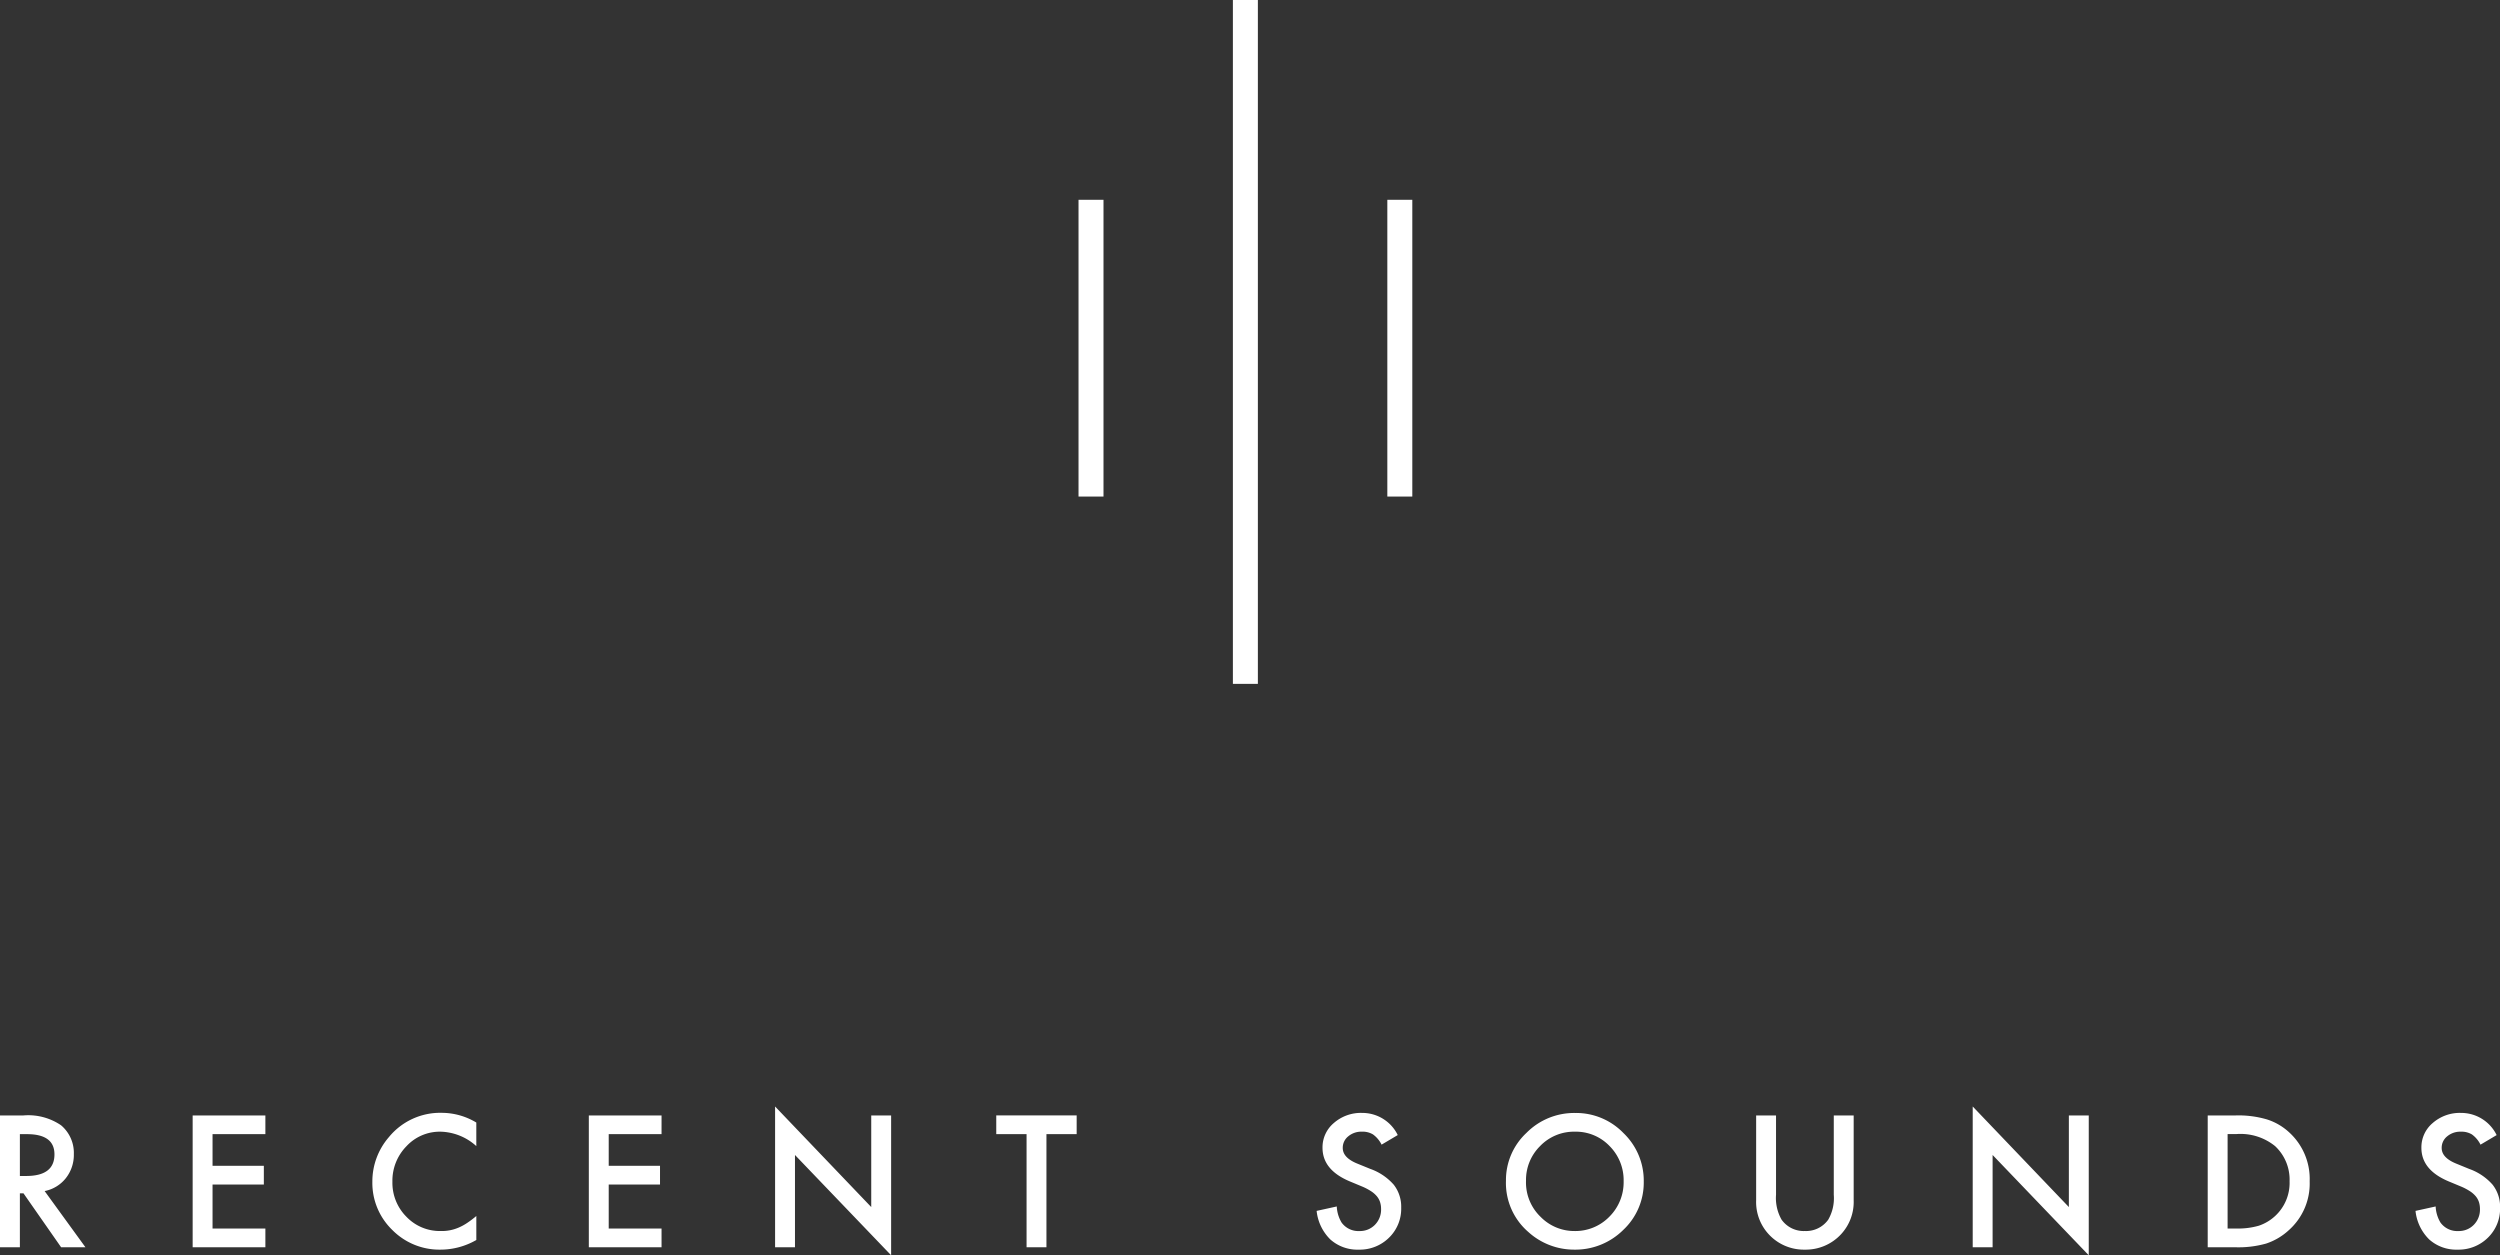 <svg xmlns="http://www.w3.org/2000/svg" width="200.204" height="100.525" viewBox="0 0 200.204 100.525">
  <rect x="0" y="0" width="200.204" height="100.525" fill="#333333" stroke="none"/>
  <g id="Group_8" data-name="Group 8" transform="translate(-852.265 -61.118)">
    <path id="Path_1" data-name="Path 1" d="M4.84-4.5,8.107,0H6.159L3.145-4.32H2.857V0H1.265V-10.555H3.131a4.662,4.662,0,0,1,3.021.786A2.888,2.888,0,0,1,7.178-7.458,3,3,0,0,1,6.535-5.53,2.864,2.864,0,0,1,4.84-4.5ZM2.857-5.708h.506q2.263,0,2.263-1.729,0-1.62-2.2-1.62H2.857Zm19.66-3.35H18.286v2.536h4.108v1.5H18.286V-1.5h4.231V0H16.693V-10.555h5.824Zm16.892-.93V-8.1a4.417,4.417,0,0,0-2.857-1.155,3.638,3.638,0,0,0-2.741,1.169,3.941,3.941,0,0,0-1.121,2.844,3.846,3.846,0,0,0,1.121,2.8A3.7,3.7,0,0,0,36.559-1.3a3.371,3.371,0,0,0,1.429-.273,4.12,4.12,0,0,0,.68-.369,8.04,8.04,0,0,0,.742-.561V-.581a5.753,5.753,0,0,1-2.871.772,5.3,5.3,0,0,1-3.862-1.579,5.236,5.236,0,0,1-1.593-3.842,5.42,5.42,0,0,1,1.333-3.6,5.307,5.307,0,0,1,4.245-1.935A5.388,5.388,0,0,1,39.409-9.987Zm14.834.93H50.012v2.536H54.12v1.5H50.012V-1.5h4.231V0H48.419V-10.555h5.824ZM63.335,0V-11.272l7.7,8.053v-7.335h1.593V.643l-7.7-8.032V0ZM85.066-9.058V0H83.474V-9.058H81.047v-1.5h6.439v1.5Zm28.13.075-1.292.766a2.221,2.221,0,0,0-.69-.82,1.611,1.611,0,0,0-.882-.219,1.629,1.629,0,0,0-1.1.376,1.165,1.165,0,0,0-.437.93q0,.772,1.148,1.244L111-6.275a4.494,4.494,0,0,1,1.88,1.268,2.858,2.858,0,0,1,.595,1.835A3.225,3.225,0,0,1,112.5-.766a3.332,3.332,0,0,1-2.427.957,3.246,3.246,0,0,1-2.27-.813,3.746,3.746,0,0,1-1.1-2.29l1.613-.355a2.744,2.744,0,0,0,.383,1.285,1.658,1.658,0,0,0,1.436.684,1.666,1.666,0,0,0,1.237-.5,1.726,1.726,0,0,0,.492-1.265,1.775,1.775,0,0,0-.085-.564,1.431,1.431,0,0,0-.267-.472,2.131,2.131,0,0,0-.468-.4,4.511,4.511,0,0,0-.684-.359l-1.019-.424q-2.167-.916-2.167-2.68a2.542,2.542,0,0,1,.909-1.989,3.285,3.285,0,0,1,2.263-.807A3.159,3.159,0,0,1,113.2-8.982Zm8.668,3.657A5.169,5.169,0,0,1,123.5-9.153a5.378,5.378,0,0,1,3.91-1.6,5.277,5.277,0,0,1,3.869,1.613,5.274,5.274,0,0,1,1.62,3.876A5.19,5.19,0,0,1,131.271-1.4,5.445,5.445,0,0,1,127.326.191a5.446,5.446,0,0,1-3.671-1.415A5.186,5.186,0,0,1,121.864-5.325Zm1.606.021a3.815,3.815,0,0,0,1.176,2.878,3.774,3.774,0,0,0,2.7,1.128,3.8,3.8,0,0,0,2.8-1.148,3.887,3.887,0,0,0,1.142-2.83,3.867,3.867,0,0,0-1.128-2.83,3.724,3.724,0,0,0-2.775-1.148,3.76,3.76,0,0,0-2.782,1.148A3.808,3.808,0,0,0,123.471-5.3Zm20.022-5.25V-4.2a3.5,3.5,0,0,0,.444,1.989A2.175,2.175,0,0,0,145.8-1.3a2.182,2.182,0,0,0,1.873-.909,3.44,3.44,0,0,0,.444-1.989v-6.357h1.593V-3.76a3.8,3.8,0,0,1-1.039,2.748A3.847,3.847,0,0,1,145.8.191a3.825,3.825,0,0,1-2.864-1.2A3.8,3.8,0,0,1,141.9-3.76v-6.795ZM159.243,0V-11.272l7.7,8.053v-7.335h1.593V.643l-7.7-8.032V0Zm18.819,0V-10.555h2.215a8.06,8.06,0,0,1,2.516.314,4.708,4.708,0,0,1,1.8,1.046,5.05,5.05,0,0,1,1.634,3.917,5,5,0,0,1-1.7,3.938,4.971,4.971,0,0,1-1.791,1.046A8.151,8.151,0,0,1,180.25,0Zm1.593-1.5h.718a5.989,5.989,0,0,0,1.784-.226,3.621,3.621,0,0,0,1.285-.759,3.609,3.609,0,0,0,1.176-2.8,3.667,3.667,0,0,0-1.162-2.816,4.4,4.4,0,0,0-3.083-.964h-.718ZM201.2-8.982l-1.292.766a2.221,2.221,0,0,0-.69-.82,1.611,1.611,0,0,0-.882-.219,1.629,1.629,0,0,0-1.1.376,1.165,1.165,0,0,0-.437.93q0,.772,1.148,1.244l1.053.431a4.494,4.494,0,0,1,1.88,1.268,2.858,2.858,0,0,1,.595,1.835A3.225,3.225,0,0,1,200.5-.766a3.332,3.332,0,0,1-2.427.957,3.246,3.246,0,0,1-2.27-.813,3.745,3.745,0,0,1-1.1-2.29l1.613-.355a2.744,2.744,0,0,0,.383,1.285,1.658,1.658,0,0,0,1.436.684,1.666,1.666,0,0,0,1.237-.5,1.726,1.726,0,0,0,.492-1.265,1.775,1.775,0,0,0-.085-.564,1.431,1.431,0,0,0-.267-.472,2.131,2.131,0,0,0-.468-.4,4.511,4.511,0,0,0-.684-.359l-1.019-.424q-2.167-.916-2.167-2.68a2.542,2.542,0,0,1,.909-1.989,3.285,3.285,0,0,1,2.263-.807A3.159,3.159,0,0,1,201.2-8.982Z" transform="translate(851 161)" fill="#fff"/>
    <g id="Group_4" data-name="Group 4">
      <line id="Line_1" data-name="Line 1" y1="23.765" transform="translate(939.635 77.118)" fill="none" stroke="#fff" stroke-width="2"/>
      <line id="Line_3" data-name="Line 3" y1="23.765" transform="translate(964.365 77.118)" fill="none" stroke="#fff" stroke-width="2"/>
      <line id="Line_2" data-name="Line 2" y1="54.765" transform="translate(951.997 61.118)" fill="none" stroke="#fff" stroke-width="2"/>
    </g>
  </g>
</svg>
